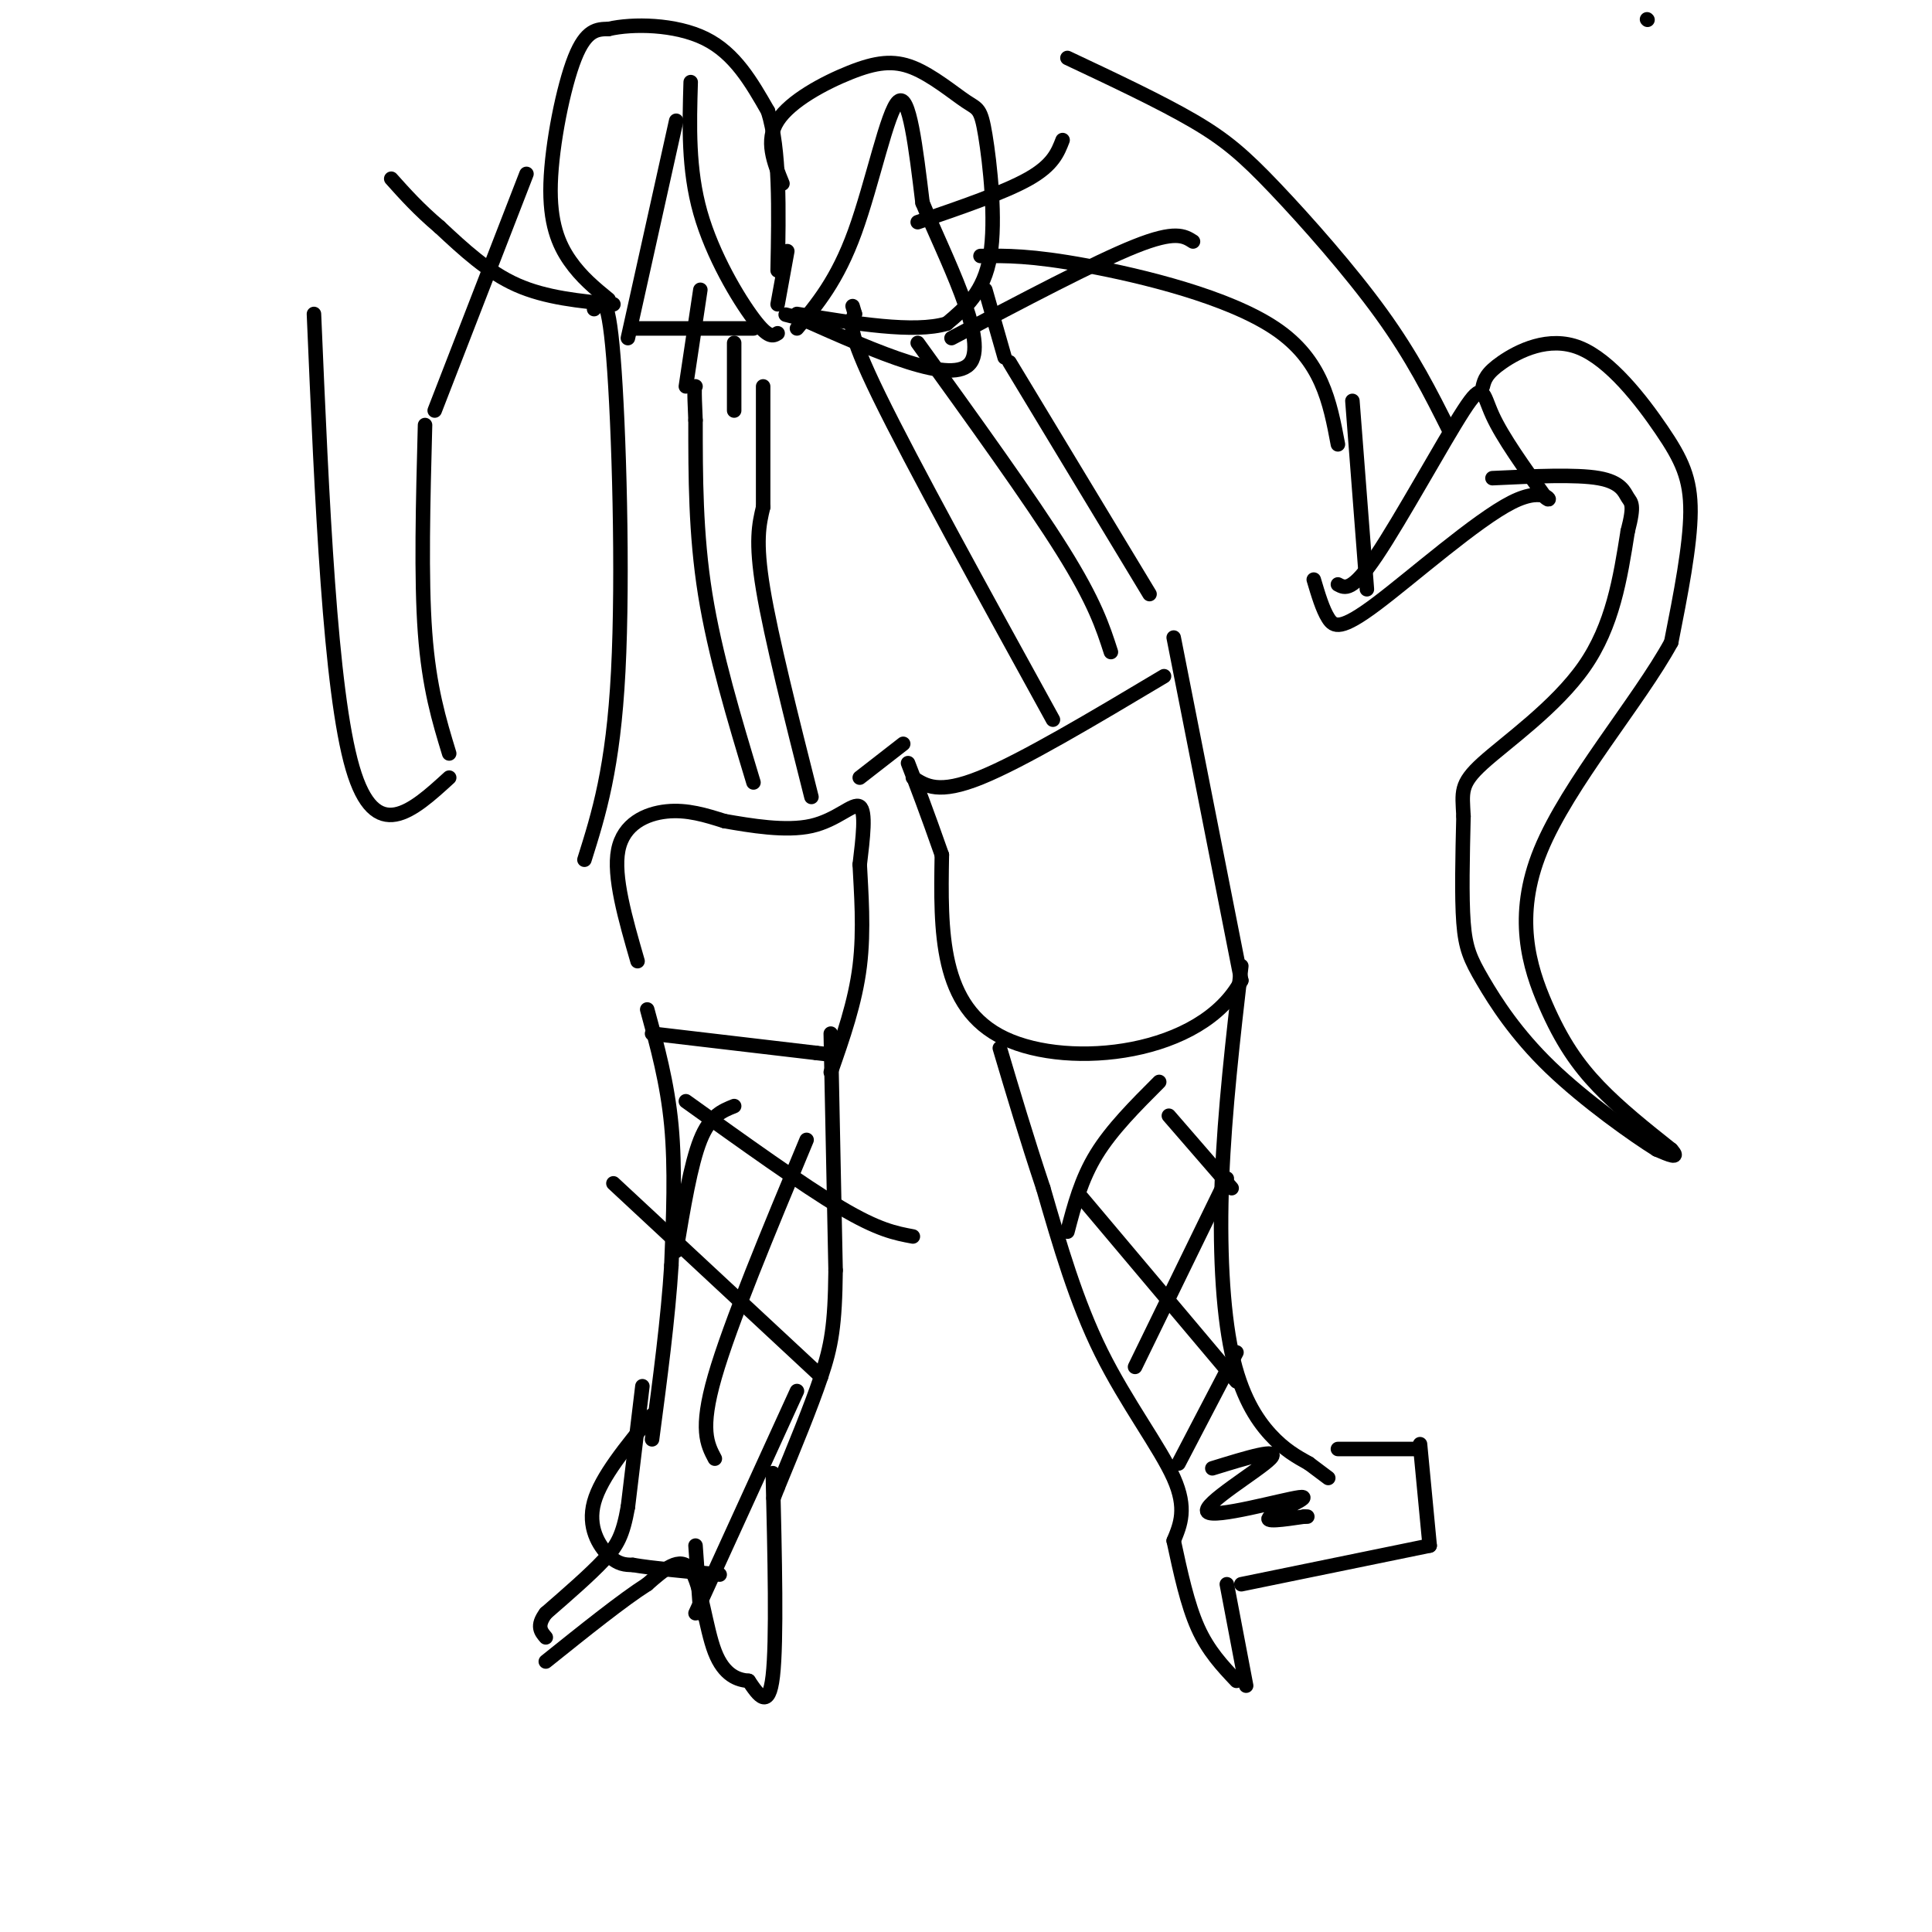 <svg viewBox='0 0 400 400' version='1.1' xmlns='http://www.w3.org/2000/svg' xmlns:xlink='http://www.w3.org/1999/xlink'><g fill='none' stroke='#000000' stroke-width='3' stroke-linecap='round' stroke-linejoin='round'><path d='M341,4c0.000,0.000 0.100,0.100 0.1,0.1'/><path d='M135,214c0.000,0.000 34.000,4.000 34,4'/><path d='M169,218c5.667,0.667 2.833,0.333 0,0'/><path d='M172,214c0.000,0.000 1.000,49.000 1,49'/><path d='M173,263c-0.111,11.489 -0.889,15.711 -3,22c-2.111,6.289 -5.556,14.644 -9,23'/><path d='M161,308c-1.500,3.833 -0.750,1.917 0,0'/><path d='M134,209c2.083,7.583 4.167,15.167 5,24c0.833,8.833 0.417,18.917 0,29'/><path d='M139,262c-0.667,10.833 -2.333,23.417 -4,36'/><path d='M132,199c-2.533,-8.778 -5.067,-17.556 -4,-23c1.067,-5.444 5.733,-7.556 10,-8c4.267,-0.444 8.133,0.778 12,2'/><path d='M150,170c5.333,0.917 12.667,2.208 18,1c5.333,-1.208 8.667,-4.917 10,-4c1.333,0.917 0.667,6.458 0,12'/><path d='M178,179c0.267,5.556 0.933,13.444 0,21c-0.933,7.556 -3.467,14.778 -6,22'/><path d='M135,293c-5.289,6.422 -10.578,12.844 -12,18c-1.422,5.156 1.022,9.044 3,11c1.978,1.956 3.489,1.978 5,2'/><path d='M131,324c3.833,0.667 10.917,1.333 18,2'/><path d='M133,287c0.000,0.000 -3.000,25.000 -3,25'/><path d='M130,312c-1.044,5.844 -2.156,7.956 -5,11c-2.844,3.044 -7.422,7.022 -12,11'/><path d='M113,334c-2.000,2.667 -1.000,3.833 0,5'/><path d='M160,305c0.417,17.417 0.833,34.833 0,42c-0.833,7.167 -2.917,4.083 -5,1'/><path d='M155,348c-2.167,-0.155 -5.083,-1.042 -7,-6c-1.917,-4.958 -2.833,-13.988 -5,-17c-2.167,-3.012 -5.583,-0.006 -9,3'/><path d='M134,328c-5.000,3.167 -13.000,9.583 -21,16'/><path d='M140,25c0.000,0.000 -10.000,45.000 -10,45'/><path d='M143,17c-0.267,9.022 -0.533,18.044 2,27c2.533,8.956 7.867,17.844 11,22c3.133,4.156 4.067,3.578 5,3'/><path d='M156,68c0.000,0.000 -25.000,0.000 -25,0'/><path d='M126,62c-2.821,-2.310 -5.643,-4.619 -8,-8c-2.357,-3.381 -4.250,-7.833 -4,-16c0.250,-8.167 2.643,-20.048 5,-26c2.357,-5.952 4.679,-5.976 7,-6'/><path d='M126,6c4.956,-1.156 13.844,-1.044 20,2c6.156,3.044 9.578,9.022 13,15'/><path d='M159,23c2.500,8.000 2.250,20.500 2,33'/><path d='M163,52c0.000,0.000 -2.000,11.000 -2,11'/><path d='M127,63c-7.000,-0.667 -14.000,-1.333 -20,-4c-6.000,-2.667 -11.000,-7.333 -16,-12'/><path d='M91,47c-4.333,-3.667 -7.167,-6.833 -10,-10'/><path d='M162,38c-1.809,-4.447 -3.618,-8.893 -1,-13c2.618,-4.107 9.665,-7.873 15,-10c5.335,-2.127 8.960,-2.614 13,-1c4.040,1.614 8.495,5.330 11,7c2.505,1.670 3.059,1.296 4,7c0.941,5.704 2.269,17.487 1,25c-1.269,7.513 -5.134,10.757 -9,14'/><path d='M196,67c-6.667,2.000 -18.833,0.000 -31,-2'/><path d='M165,68c4.178,-4.978 8.356,-9.956 12,-20c3.644,-10.044 6.756,-25.156 9,-27c2.244,-1.844 3.622,9.578 5,21'/><path d='M191,42c4.556,11.000 13.444,28.000 10,33c-3.444,5.000 -19.222,-2.000 -35,-9'/><path d='M166,66c-5.833,-1.500 -2.917,-0.750 0,0'/><path d='M190,46c9.000,-3.083 18.000,-6.167 23,-9c5.000,-2.833 6.000,-5.417 7,-8'/><path d='M197,70c14.833,-7.833 29.667,-15.667 38,-19c8.333,-3.333 10.167,-2.167 12,-1'/><path d='M189,161c2.667,1.750 5.333,3.500 14,0c8.667,-3.500 23.333,-12.250 38,-21'/><path d='M243,132c0.000,0.000 14.000,71.000 14,71'/><path d='M257,203c-8.133,15.400 -35.467,18.400 -49,12c-13.533,-6.400 -13.267,-22.200 -13,-38'/><path d='M195,177c-3.333,-9.500 -5.167,-14.250 -7,-19'/><path d='M257,200c-1.726,14.994 -3.452,29.988 -4,44c-0.548,14.012 0.083,27.042 2,36c1.917,8.958 5.119,13.845 8,17c2.881,3.155 5.440,4.577 8,6'/><path d='M271,303c2.000,1.500 3.000,2.250 4,3'/><path d='M277,300c0.000,0.000 16.000,0.000 16,0'/><path d='M294,299c0.000,0.000 2.000,21.000 2,21'/><path d='M296,320c0.000,0.000 -39.000,8.000 -39,8'/><path d='M254,328c0.000,0.000 4.000,21.000 4,21'/><path d='M256,348c-2.917,-3.083 -5.833,-6.167 -8,-11c-2.167,-4.833 -3.583,-11.417 -5,-18'/><path d='M243,319c1.400,-3.356 2.800,-6.711 0,-13c-2.800,-6.289 -9.800,-15.511 -15,-26c-5.200,-10.489 -8.600,-22.244 -12,-34'/><path d='M216,246c-3.500,-10.500 -6.250,-19.750 -9,-29'/><path d='M238,123c0.000,0.000 -29.000,-48.000 -29,-48'/><path d='M208,74c0.000,0.000 -4.000,-14.000 -4,-14'/><path d='M121,178c2.978,-9.467 5.956,-18.933 7,-39c1.044,-20.067 0.156,-50.733 -1,-65c-1.156,-14.267 -2.578,-12.133 -4,-10'/><path d='M109,36c0.000,0.000 -19.000,49.000 -19,49'/><path d='M88,88c-0.417,15.833 -0.833,31.667 0,43c0.833,11.333 2.917,18.167 5,25'/><path d='M93,161c-7.667,7.000 -15.333,14.000 -20,-2c-4.667,-16.000 -6.333,-55.000 -8,-94'/><path d='M168,165c-4.167,-16.500 -8.333,-33.000 -10,-43c-1.667,-10.000 -0.833,-13.500 0,-17'/><path d='M158,105c0.000,-7.000 0.000,-16.000 0,-25'/><path d='M156,162c-4.000,-13.250 -8.000,-26.500 -10,-39c-2.000,-12.500 -2.000,-24.250 -2,-36'/><path d='M144,87c-0.333,-7.167 -0.167,-7.083 0,-7'/><path d='M230,135c-1.667,-5.167 -3.333,-10.333 -10,-21c-6.667,-10.667 -18.333,-26.833 -30,-43'/><path d='M218,149c-14.583,-26.500 -29.167,-53.000 -36,-67c-6.833,-14.000 -5.917,-15.500 -5,-17'/><path d='M177,65c-0.833,-2.833 -0.417,-1.417 0,0'/><path d='M152,85c0.000,0.000 0.000,-14.000 0,-14'/><path d='M142,80c0.000,0.000 3.000,-20.000 3,-20'/><path d='M203,53c5.244,-0.067 10.489,-0.133 22,2c11.511,2.133 29.289,6.467 39,13c9.711,6.533 11.356,15.267 13,24'/><path d='M221,12c9.637,4.542 19.274,9.083 26,13c6.726,3.917 10.542,7.208 17,14c6.458,6.792 15.560,17.083 22,26c6.440,8.917 10.220,16.458 14,24'/><path d='M280,83c0.000,0.000 3.000,39.000 3,39'/><path d='M277,121c1.458,0.786 2.917,1.571 8,-6c5.083,-7.571 13.792,-23.500 18,-30c4.208,-6.500 3.917,-3.571 6,1c2.083,4.571 6.542,10.786 11,17'/><path d='M320,103c1.663,1.657 0.322,-2.700 -7,1c-7.322,3.700 -20.625,15.458 -28,21c-7.375,5.542 -8.821,4.869 -10,3c-1.179,-1.869 -2.089,-4.935 -3,-8'/><path d='M307,80c0.340,-1.351 0.679,-2.702 4,-5c3.321,-2.298 9.622,-5.544 16,-3c6.378,2.544 12.833,10.877 17,17c4.167,6.123 6.048,10.035 6,17c-0.048,6.965 -2.024,16.982 -4,27'/><path d='M346,133c-6.667,12.206 -21.333,29.220 -27,43c-5.667,13.780 -2.333,24.325 1,32c3.333,7.675 6.667,12.478 11,17c4.333,4.522 9.667,8.761 15,13'/><path d='M346,238c2.000,2.167 -0.500,1.083 -3,0'/><path d='M343,238c-4.662,-2.880 -14.817,-10.081 -22,-17c-7.183,-6.919 -11.396,-13.555 -14,-18c-2.604,-4.445 -3.601,-6.699 -4,-12c-0.399,-5.301 -0.199,-13.651 0,-22'/><path d='M303,169c-0.238,-5.036 -0.833,-6.625 4,-11c4.833,-4.375 15.095,-11.536 21,-20c5.905,-8.464 7.452,-18.232 9,-28'/><path d='M337,110c1.488,-5.679 0.708,-5.875 0,-7c-0.708,-1.125 -1.345,-3.179 -6,-4c-4.655,-0.821 -13.327,-0.411 -22,0'/><path d='M221,255c1.417,-5.417 2.833,-10.833 6,-16c3.167,-5.167 8.083,-10.083 13,-15'/><path d='M235,283c0.000,0.000 19.000,-39.000 19,-39'/><path d='M244,303c0.000,0.000 12.000,-23.000 12,-23'/><path d='M224,248c0.000,0.000 32.000,38.000 32,38'/><path d='M242,231c0.000,0.000 13.000,15.000 13,15'/><path d='M144,334c0.000,0.000 21.000,-46.000 21,-46'/><path d='M148,302c-1.583,-3.000 -3.167,-6.000 0,-17c3.167,-11.000 11.083,-30.000 19,-49'/><path d='M140,259c1.500,-9.000 3.000,-18.000 5,-23c2.000,-5.000 4.500,-6.000 7,-7'/><path d='M127,245c0.000,0.000 43.000,40.000 43,40'/><path d='M142,228c12.083,8.667 24.167,17.333 32,22c7.833,4.667 11.417,5.333 15,6'/><path d='M251,304c7.179,-2.214 14.357,-4.427 12,-2c-2.357,2.427 -14.250,9.496 -13,11c1.250,1.504 15.644,-2.557 19,-3c3.356,-0.443 -4.327,2.730 -6,4c-1.673,1.270 2.663,0.635 7,0'/><path d='M270,314c1.167,0.000 0.583,0.000 0,0'/><path d='M145,334c0.000,0.000 -1.000,-14.000 -1,-14'/><path d='M178,161c0.000,0.000 9.000,-7.000 9,-7'/></g>
</svg>
